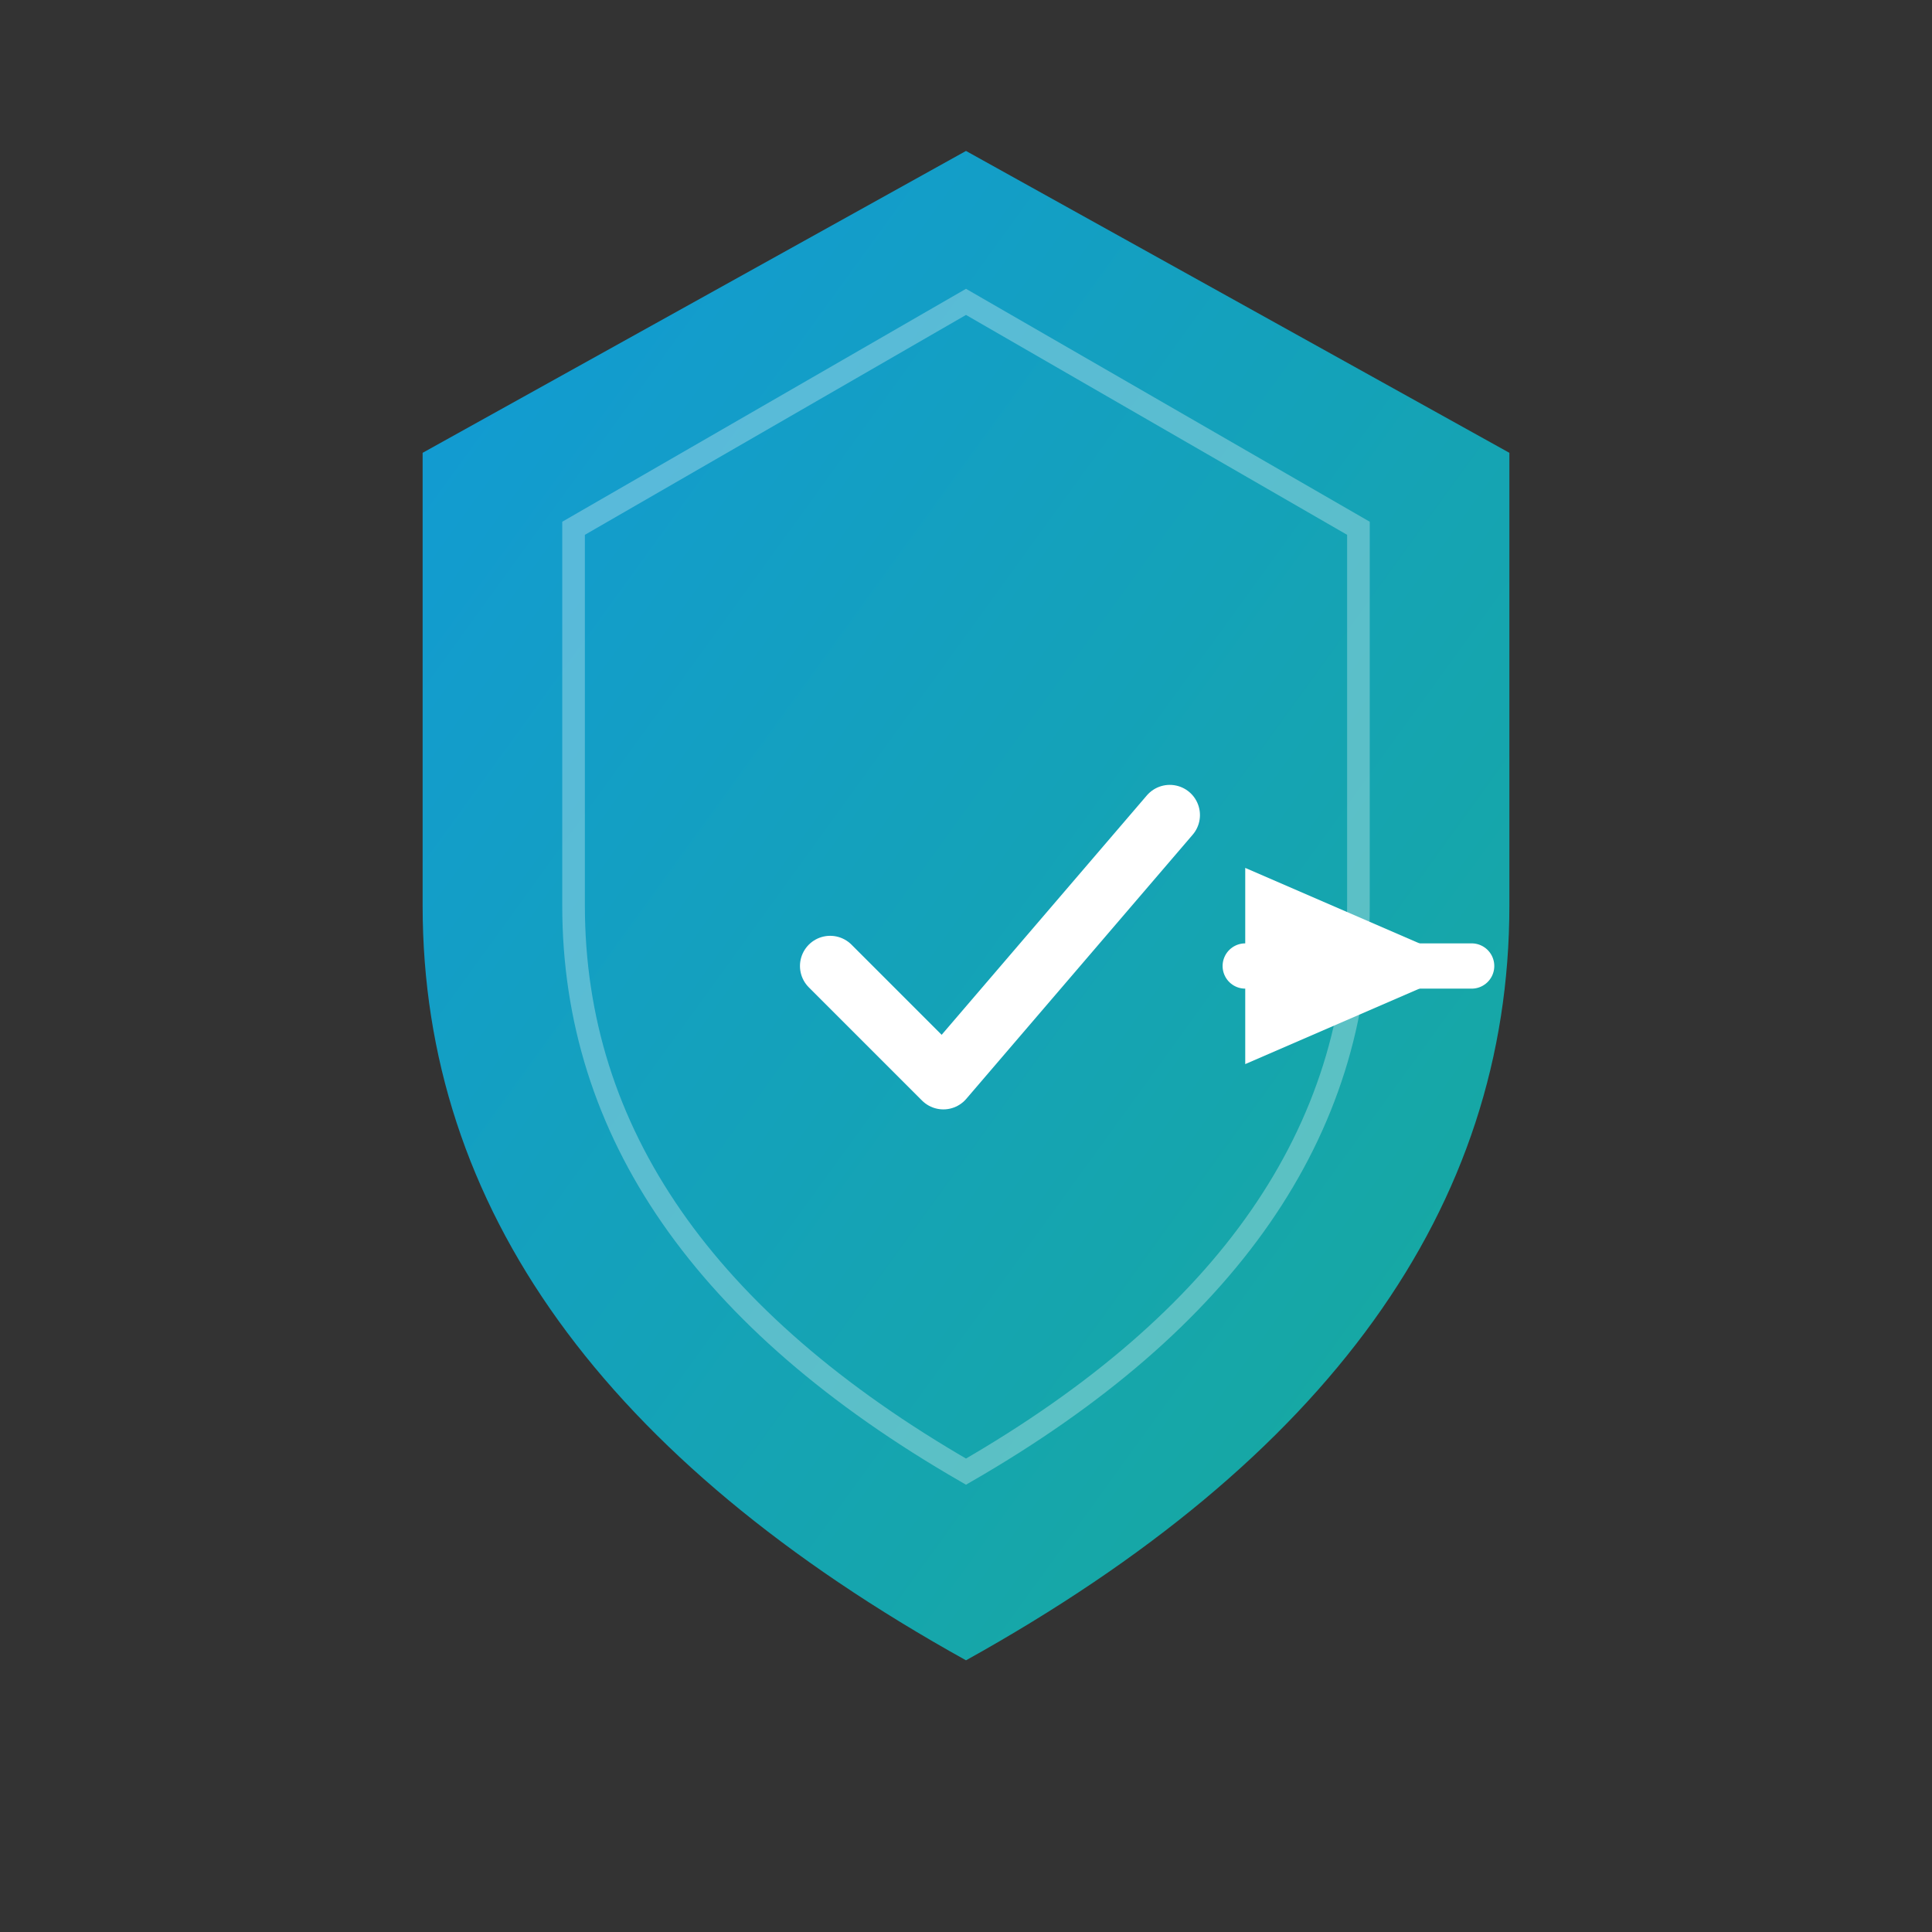 <svg xmlns="http://www.w3.org/2000/svg" viewBox="0 0 256 256">
  <rect x="0" y="0" width="256" height="256" fill="#333333" stroke="none"/>
  <defs>
    <linearGradient id="grad" x1="0%" y1="0%" x2="100%" y2="100%">
      <stop offset="0%" style="stop-color:#0EA5E9;stop-opacity:1" />
      <stop offset="100%" style="stop-color:#14B8A6;stop-opacity:1" />
    </linearGradient>
  </defs>
  <path d="M128 20 L200 60 L200 120 Q200 180 128 220 Q56 180 56 120 L56 60 Z" fill="url(#grad)" opacity="0.9"/>
  <path d="M128 40 L180 70 L180 120 Q180 165 128 195 Q76 165 76 120 L76 70 Z" fill="none" stroke="#ffffff" stroke-width="3" opacity="0.3"/>
  <path d="M110 128 L125 143 L155 108" fill="none" stroke="#ffffff" stroke-width="8" stroke-linecap="round" stroke-linejoin="round"/>
  <path d="M165 115 L195 128 L165 141 L165 115 Z" fill="#ffffff"/>
  <line x1="165" y1="128" x2="195" y2="128" stroke="#ffffff" stroke-width="6" stroke-linecap="round"/>
</svg>